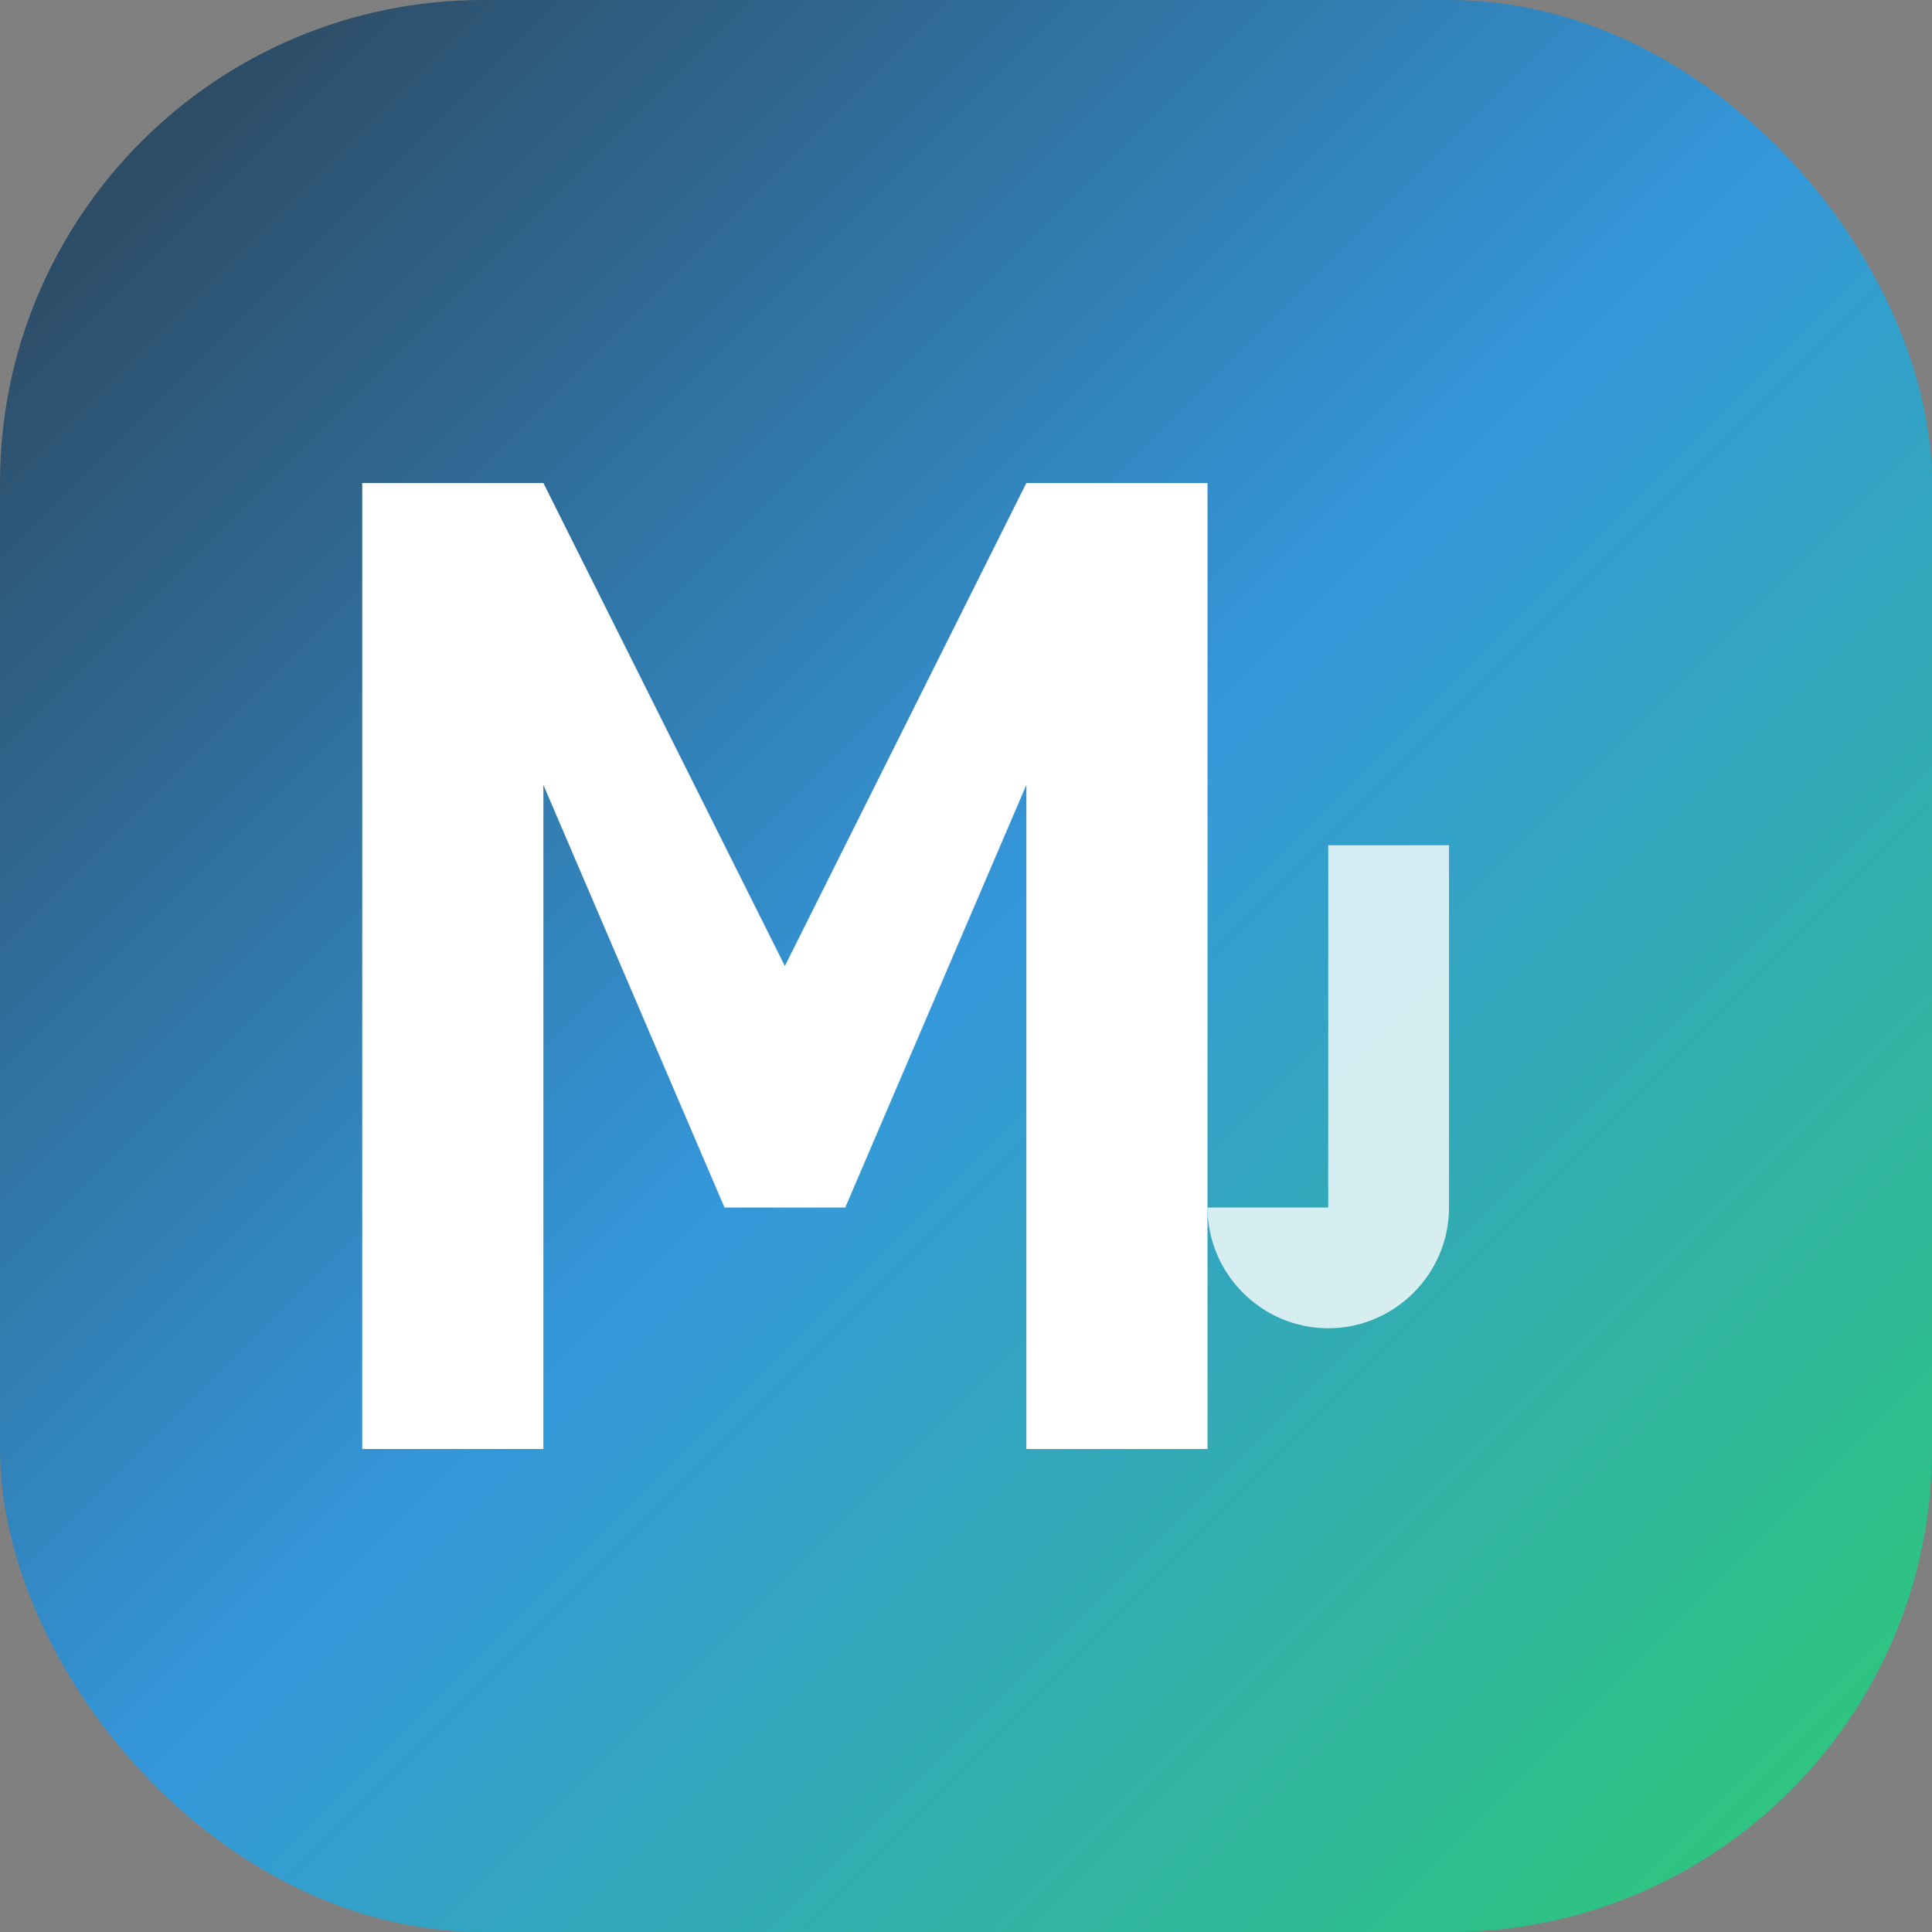 <svg width="32" height="32" viewBox="0 0 32 32" fill="none" xmlns="http://www.w3.org/2000/svg">
  <rect x="0" y="0" width="32" height="32" fill="#808080" stroke="none"/>
  <!-- Background -->
  <rect width="32" height="32" rx="8" fill="url(#gradient)" />
  
  <!-- Letter M -->
  <path d="M6 24V8H9L13 16L17 8H20V24H17V13L14 20H12L9 13V24H6Z" fill="white"/>
  
  <!-- Letter J (small) -->
  <path d="M22 14H24V20C24 21.1 23.1 22 22 22C20.9 22 20 21.1 20 20H22V14Z" fill="white" opacity="0.8"/>
  
  <!-- Gradient definition -->
  <defs>
    <linearGradient id="gradient" x1="0%" y1="0%" x2="100%" y2="100%">
      <stop offset="0%" style="stop-color:#2c3e50;stop-opacity:1" />
      <stop offset="50%" style="stop-color:#3498db;stop-opacity:1" />
      <stop offset="100%" style="stop-color:#2ecc71;stop-opacity:1" />
    </linearGradient>
  </defs>
</svg>